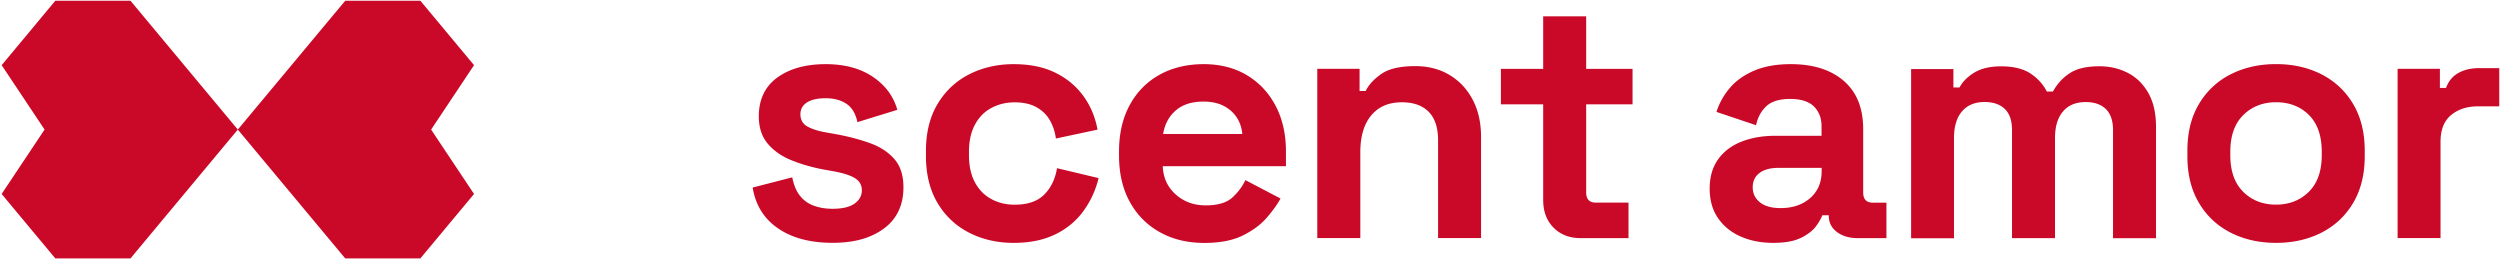 <svg viewBox="0 0 470 49" fill="none" xmlns="http://www.w3.org/2000/svg"><path d="M458.82 44.76V26.67c0-2.27.66-3.94 1.99-5.04 1.32-1.09 3.01-1.64 5.07-1.64h3.98v-7.18h-3.85c-1.45 0-2.73.3-3.82.9-1.09.6-1.87 1.54-2.34 2.82h-1.15v-3.59h-7.95v31.81h8.08l-.01.01Zm-37.08-8.69c-1.63-1.6-2.44-3.9-2.44-6.9v-.64c0-2.99.81-5.29 2.44-6.9 1.62-1.6 3.68-2.41 6.16-2.41s4.59.8 6.19 2.41c1.6 1.6 2.4 3.9 2.4 6.9v.64c0 2.99-.81 5.29-2.44 6.9-1.63 1.6-3.68 2.4-6.16 2.4s-4.53-.8-6.16-2.4m14.7 7.67c2.52-1.28 4.51-3.14 5.96-5.58 1.45-2.44 2.18-5.37 2.18-8.79v-1.03c0-3.42-.73-6.35-2.18-8.79-1.45-2.44-3.44-4.3-5.96-5.58-2.52-1.28-5.37-1.92-8.53-1.92-3.16 0-6.01.64-8.53 1.92a14.376 14.376 0 0 0-5.96 5.58c-1.46 2.44-2.18 5.37-2.18 8.79v1.03c0 3.42.73 6.35 2.18 8.79 1.45 2.44 3.44 4.3 5.96 5.58 2.52 1.28 5.37 1.92 8.53 1.92 3.16 0 6.01-.64 8.53-1.92Zm-69.08 1.02V25.97c0-2.18.5-3.86 1.51-5.03 1-1.18 2.43-1.76 4.26-1.76 1.62 0 2.89.44 3.79 1.31.9.88 1.35 2.19 1.35 3.95v20.33h8.08V25.98c0-2.18.5-3.86 1.51-5.03 1-1.18 2.43-1.76 4.27-1.76 1.62 0 2.89.44 3.78 1.31.9.88 1.35 2.19 1.35 3.95v20.33h8.08V23.87c0-2.57-.48-4.69-1.44-6.38-.96-1.69-2.24-2.95-3.85-3.78-1.6-.83-3.39-1.25-5.36-1.25-2.44 0-4.32.45-5.64 1.35a9.37 9.37 0 0 0-3.08 3.4h-1.15c-.73-1.41-1.78-2.55-3.14-3.43-1.37-.88-3.19-1.31-5.45-1.31-2.1 0-3.78.4-5.07 1.19-1.28.79-2.2 1.72-2.76 2.79h-1.15v-3.46h-7.95V44.8h8.08l-.02-.04Zm-36.49-6.73c-.9-.73-1.35-1.67-1.35-2.82s.43-2.05 1.28-2.69c.85-.64 2.03-.96 3.53-.96h8.15v.64c0 2.1-.72 3.77-2.15 5.03-1.43 1.26-3.28 1.89-5.55 1.89-1.71 0-3.01-.36-3.91-1.09Zm7.76 6.67c1.28-.64 2.22-1.38 2.82-2.21.6-.83.98-1.51 1.15-2.02h1.22v.07c0 1.28.51 2.31 1.54 3.08s2.33 1.15 3.91 1.15h5.39V38.1h-2.57c-1.2 0-1.8-.64-1.8-1.92V24.31c0-3.98-1.22-7.01-3.66-9.11-2.44-2.1-5.75-3.14-9.94-3.14-2.74 0-5.06.42-6.96 1.25-1.9.83-3.42 1.92-4.55 3.27s-1.96 2.83-2.47 4.46l7.44 2.5c.3-1.45.94-2.64 1.92-3.56.98-.92 2.48-1.38 4.49-1.38 2.01 0 3.55.48 4.49 1.44.94.96 1.41 2.19 1.41 3.69v1.8h-8.72c-2.39 0-4.52.38-6.38 1.12-1.86.75-3.32 1.86-4.36 3.33-1.05 1.48-1.57 3.3-1.57 5.48 0 2.18.52 4.03 1.57 5.55 1.05 1.52 2.47 2.67 4.27 3.46 1.8.79 3.83 1.19 6.09 1.19s3.98-.32 5.26-.96m-32.45.06v-6.67H300c-1.2 0-1.8-.64-1.8-1.92V19.62h8.72v-6.67h-8.72V3.07h-8.08v9.88h-7.95v6.67h7.95v17.96c0 2.18.65 3.92 1.96 5.23 1.3 1.3 3 1.96 5.1 1.96h8.98v-.01Zm-50.42 0V28.6c0-2.95.68-5.25 2.05-6.9 1.37-1.65 3.29-2.47 5.77-2.47 2.18 0 3.86.6 5.04 1.8 1.18 1.2 1.76 2.99 1.76 5.39v18.34h8.08V25.77c0-2.65-.51-4.97-1.54-6.96-1.03-1.99-2.47-3.55-4.33-4.68-1.86-1.13-4.03-1.7-6.51-1.7-2.87 0-5 .5-6.42 1.51-1.41 1-2.37 2.06-2.89 3.17h-1.15v-4.17h-7.95v31.81h8.08l.01.01Zm-34.7-23.99c1.28-1.11 3.01-1.67 5.2-1.67 2.19 0 3.79.56 5.1 1.67 1.3 1.11 2.04 2.59 2.21 4.42h-14.88c.3-1.84 1.09-3.31 2.37-4.42Zm12.58 23.51c1.88-.92 3.39-2.03 4.52-3.34 1.13-1.3 2-2.51 2.6-3.62l-6.61-3.46c-.56 1.2-1.37 2.29-2.44 3.27-1.07.98-2.74 1.48-5 1.48s-4.1-.68-5.65-2.05c-1.54-1.37-2.35-3.14-2.44-5.32h23.16v-2.76c0-3.25-.64-6.1-1.93-8.56-1.28-2.46-3.08-4.38-5.39-5.77-2.31-1.39-5.03-2.09-8.15-2.09s-5.94.67-8.34 2.02c-2.4 1.35-4.26 3.25-5.58 5.71-1.33 2.46-1.99 5.36-1.99 8.69v.77c0 3.34.67 6.23 2.02 8.69 1.35 2.46 3.23 4.36 5.65 5.71 2.41 1.35 5.21 2.02 8.37 2.02 2.91 0 5.3-.46 7.19-1.38m-35.21-.23c2.18-1.07 3.95-2.53 5.29-4.39 1.35-1.86 2.3-3.92 2.85-6.19l-7.82-1.86c-.34 2.05-1.15 3.71-2.41 4.97-1.26 1.26-3.11 1.89-5.55 1.89-1.63 0-3.09-.35-4.39-1.06-1.31-.71-2.33-1.75-3.08-3.14-.75-1.39-1.12-3.09-1.12-5.1v-.64c0-2.01.37-3.71 1.12-5.1.75-1.39 1.77-2.44 3.08-3.14 1.3-.7 2.77-1.06 4.39-1.06 1.62 0 2.98.3 4.07.9 1.09.6 1.93 1.41 2.53 2.44.6 1.03.98 2.18 1.15 3.46l7.83-1.67c-.43-2.35-1.31-4.46-2.66-6.32-1.35-1.86-3.11-3.32-5.29-4.39-2.18-1.07-4.79-1.6-7.83-1.6s-5.87.64-8.37 1.92c-2.5 1.28-4.48 3.14-5.93 5.58-1.46 2.44-2.18 5.39-2.18 8.85v.9c0 3.46.73 6.41 2.18 8.85 1.45 2.44 3.43 4.3 5.93 5.58 2.5 1.28 5.29 1.92 8.37 1.92 3.08 0 5.65-.54 7.83-1.6m-32.16-1.13c2.41-1.82 3.62-4.39 3.62-7.73 0-2.22-.57-3.99-1.7-5.29-1.13-1.3-2.67-2.31-4.62-3.01-1.95-.7-4.12-1.27-6.51-1.7l-1.8-.32c-1.45-.26-2.61-.63-3.46-1.12-.86-.49-1.28-1.25-1.28-2.28 0-.94.41-1.68 1.22-2.21s1.99-.8 3.53-.8c1.54 0 2.83.34 3.88 1.03 1.05.68 1.74 1.84 2.09 3.46l7.5-2.31c-.73-2.57-2.27-4.64-4.62-6.22s-5.3-2.37-8.85-2.37c-3.76 0-6.8.85-9.11 2.53-2.31 1.69-3.46 4.12-3.46 7.28 0 2.1.56 3.81 1.67 5.13 1.11 1.33 2.59 2.36 4.43 3.11 1.84.75 3.87 1.34 6.09 1.76l1.8.32c1.88.34 3.25.78 4.1 1.32.85.53 1.28 1.29 1.28 2.28 0 .99-.45 1.81-1.35 2.47-.9.66-2.29.99-4.17.99-1.24 0-2.38-.18-3.43-.55a5.721 5.721 0 0 1-2.63-1.83c-.71-.85-1.21-2.03-1.51-3.53l-7.44 1.92c.55 3.34 2.16 5.9 4.81 7.7 2.65 1.8 6.05 2.69 10.2 2.69 4.15 0 7.3-.91 9.72-2.73M24.53.14l20.18 24.22-20.18 24.22H10.4L.31 36.47l8.07-12.11L.31 12.25 10.4.14h14.13Zm40.37 0L44.71 24.36 64.9 48.58h14.13l10.09-12.11-8.07-12.11 8.07-12.11L79.03.14H64.9Z" fill="#CA0928"></path></svg>